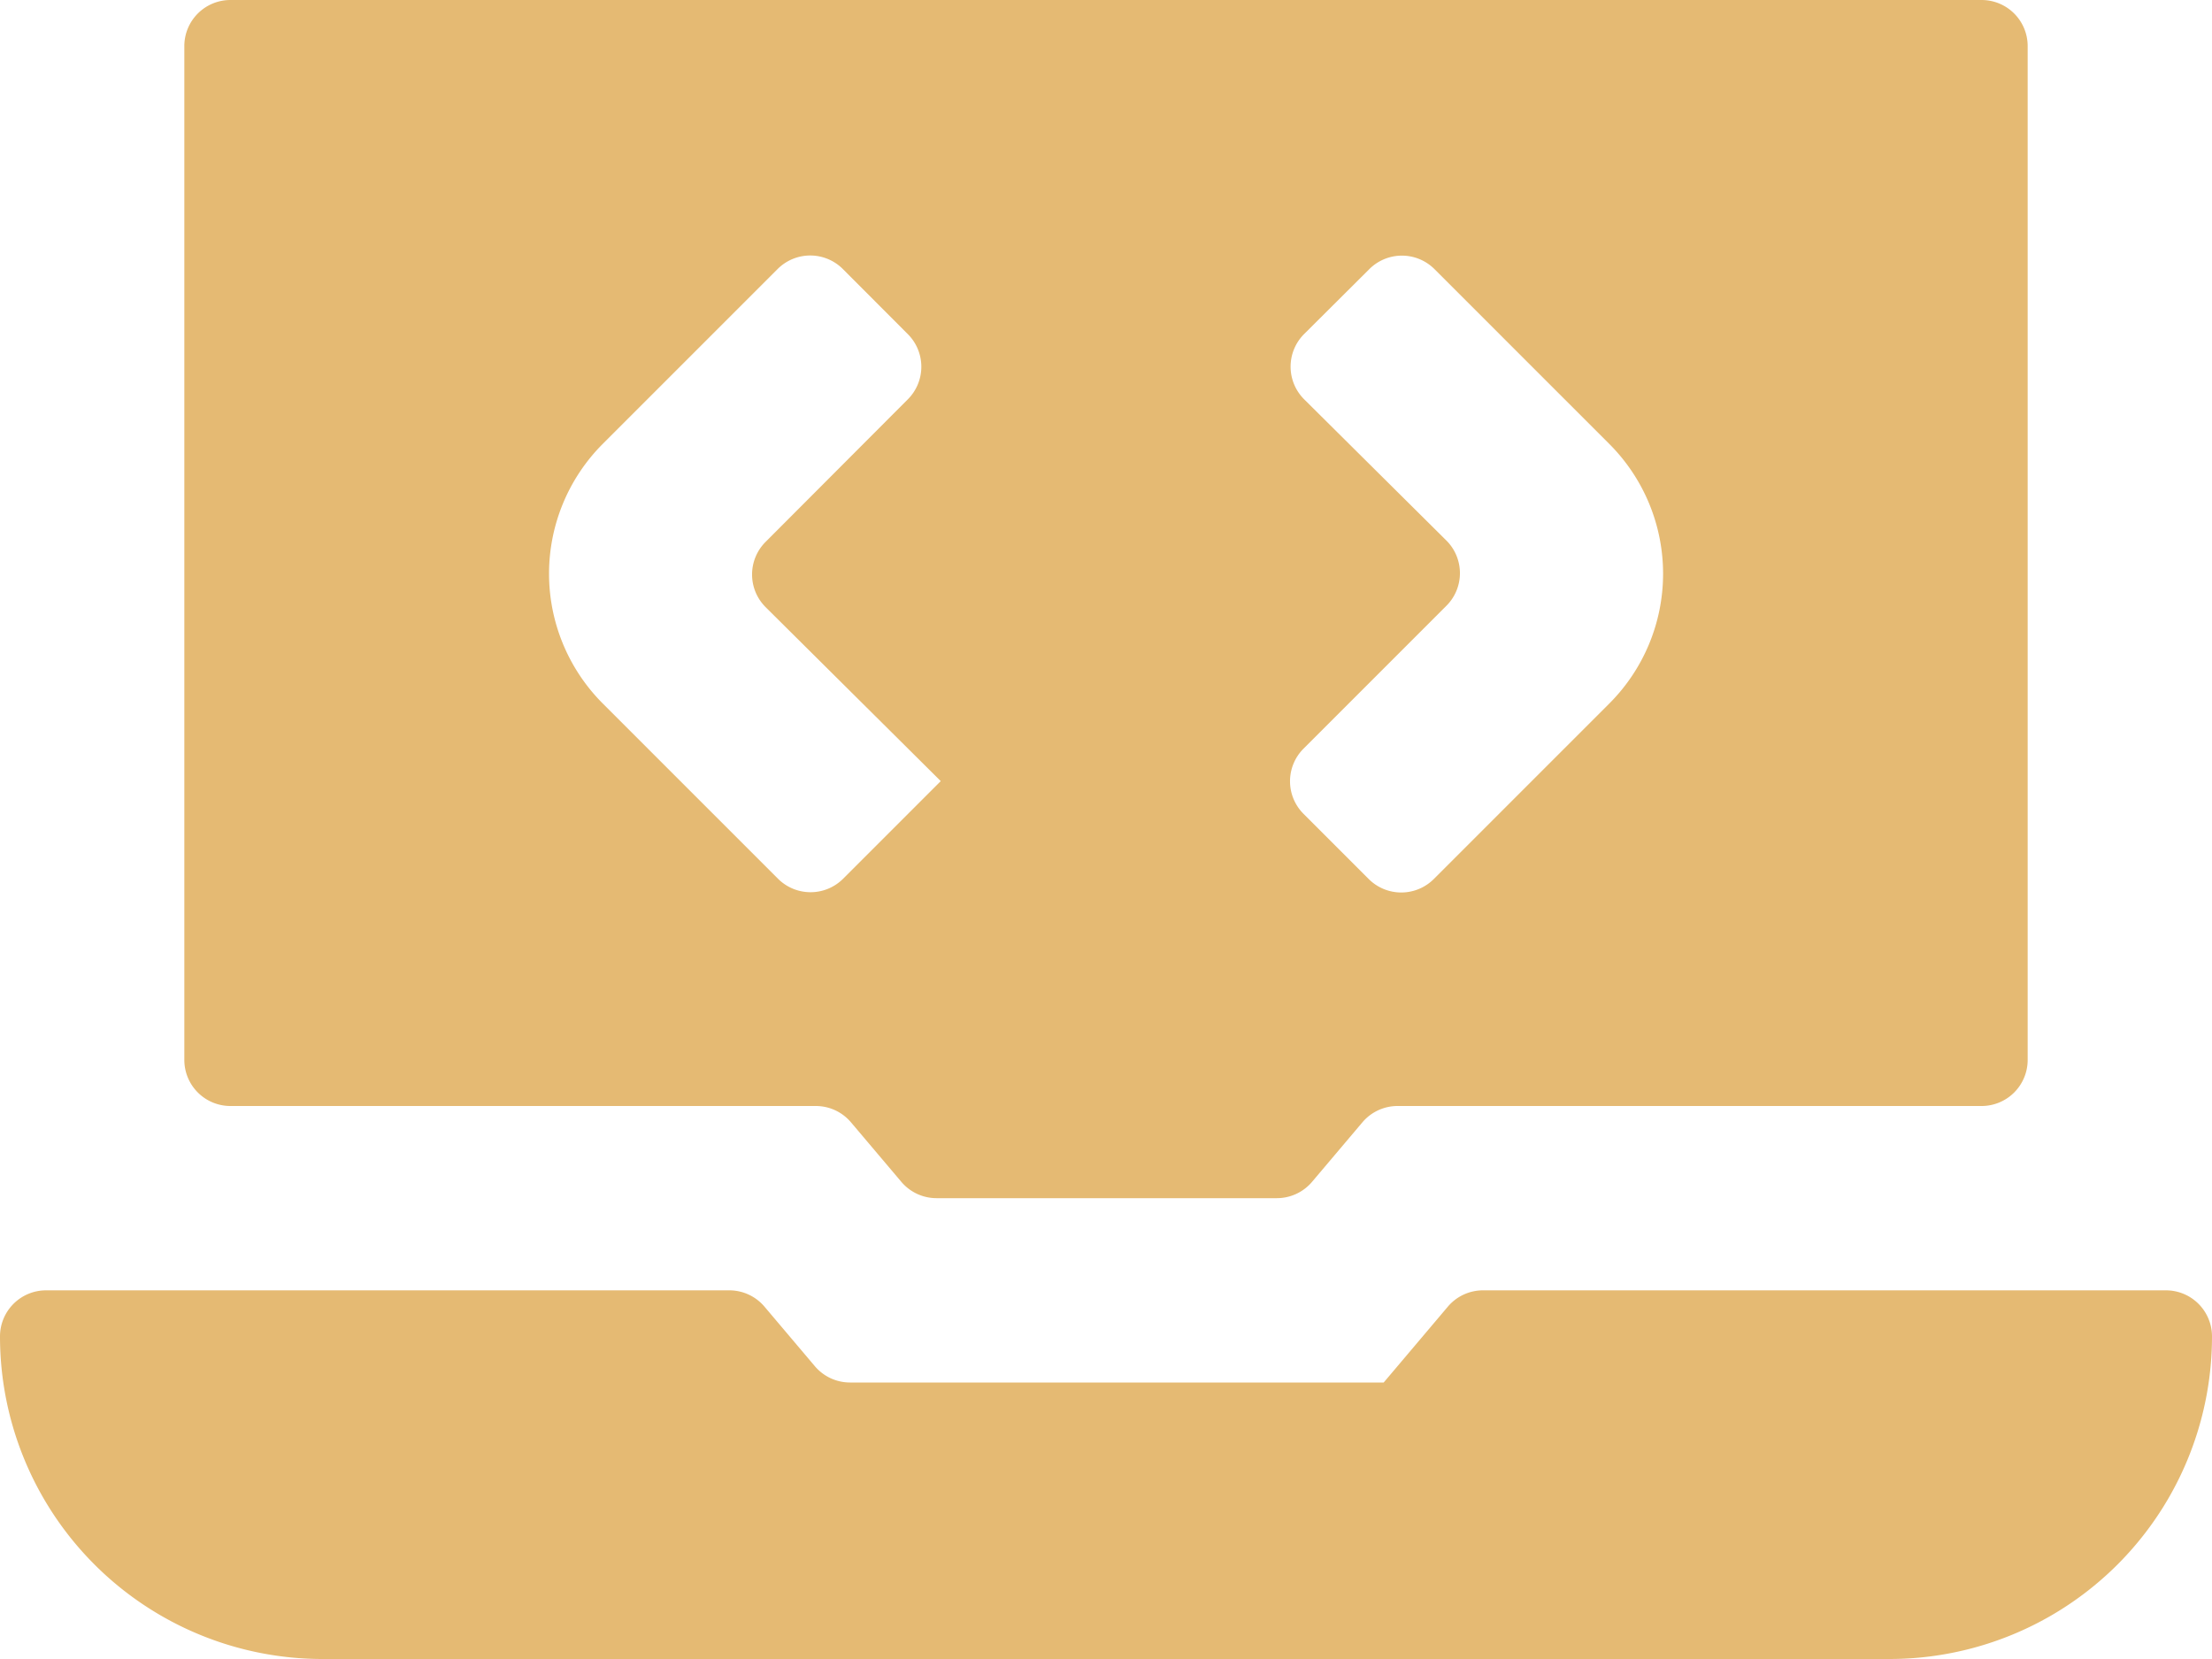 <svg id="Group_4653" data-name="Group 4653" xmlns="http://www.w3.org/2000/svg" xmlns:xlink="http://www.w3.org/1999/xlink" width="48" height="36" viewBox="0 0 48 36">
  <defs>
    <clipPath id="clip-path">
      <rect id="Rectangle_1814" data-name="Rectangle 1814" width="48" height="36" fill="#e5ba73"/>
    </clipPath>
  </defs>
  <g id="Group_4651" data-name="Group 4651" clip-path="url(#clip-path)">
    <path id="Path_4866" data-name="Path 4866" d="M30.026,30l1.392-1.646A1,1,0,0,1,32.182,28H47a1,1,0,0,1,1,1,7,7,0,0,1-7,7H7a7,7,0,0,1-7-7,1,1,0,0,1,1-1H15.826a1,1,0,0,1,.763.354l1.093,1.292a1,1,0,0,0,.763.354h11.58ZM44,1V23a1,1,0,0,1-1,1H30.328a1,1,0,0,0-.764.354l-1.093,1.292a1,1,0,0,1-.764.354H20.322a1,1,0,0,1-.763-.354l-1.093-1.292A1,1,0,0,0,17.7,24H5a1,1,0,0,1-1-1V1A1,1,0,0,1,5,0H43a1,1,0,0,1,1,1M20.414,16.95l-3.8-3.775a1,1,0,0,1,0-1.417L19.7,8.665a1,1,0,0,0,0-1.414L18.289,5.837a1,1,0,0,0-1.414,0l-3.8,3.8a3.986,3.986,0,0,0,0,5.624l3.807,3.807a1,1,0,0,0,1.414,0ZM34.928,9.64l-3.8-3.8a1,1,0,0,0-1.414,0L28.3,7.248a1,1,0,0,0,0,1.417l3.086,3.064a1,1,0,0,1,0,1.417l-3.1,3.1a1,1,0,0,0,0,1.414l1.414,1.414a1,1,0,0,0,1.414,0l3.807-3.807A3.982,3.982,0,0,0,34.928,9.64Z" fill="#e5ba73"/>
  </g>
</svg>

